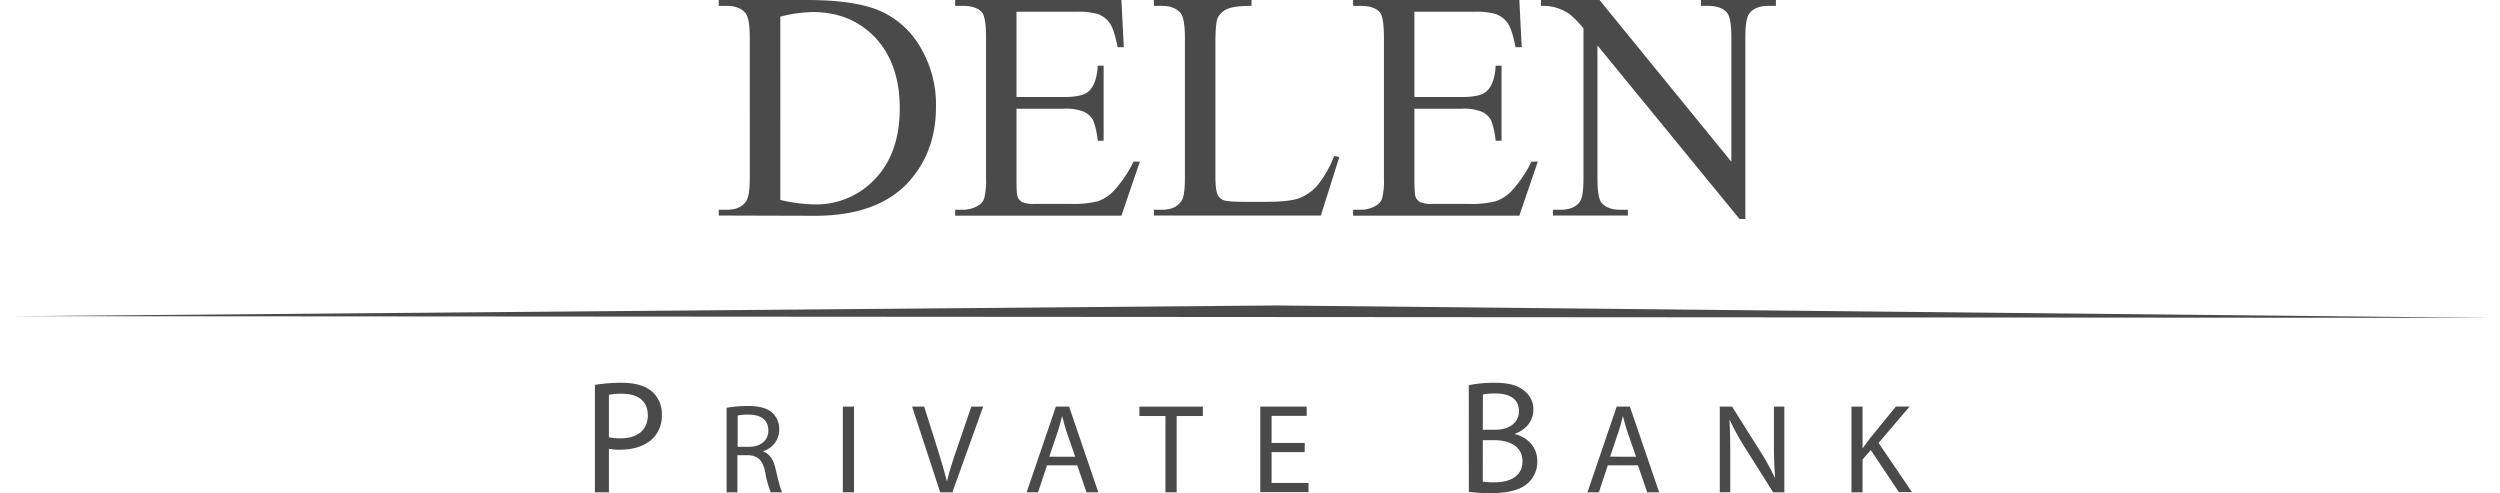 <svg id="Layer_1" data-name="Layer 1" xmlns="http://www.w3.org/2000/svg" viewBox="0 0 811.98 160.21"><defs><style>.cls-1{fill:#4a4a4a;}</style></defs><title>Tekengebied 1</title><polygon class="cls-1" points="5.13 102.69 414.67 99.21 809.09 103.24 5.13 102.69"/><path class="cls-1" d="M233.45,70V68.13h2.63c3,0,5.06-.94,6.3-2.84q1.14-1.71,1.14-7.64V12.4c0-4.38-.48-7.11-1.45-8.22q-2-2.26-6-2.27h-2.63V0H262q15.71,0,23.89,3.56A28.41,28.41,0,0,1,299,15.45a36.57,36.57,0,0,1,5,19.21q0,14.63-8.89,24.43-10,10.95-30.37,11Zm20-5.06a52.37,52.37,0,0,0,11,1.45A26.14,26.14,0,0,0,284.33,58q7.91-8.41,7.9-22.83t-7.9-22.89q-7.9-8.35-20.3-8.36a43.75,43.75,0,0,0-10.59,1.49Z"/><path class="cls-1" d="M330.15,3.82V31.51h15.39q6,0,8-1.81c1.78-1.58,2.79-4.37,3-8.37h1.91V45.71h-1.91a26.18,26.18,0,0,0-1.45-6.56,6.49,6.49,0,0,0-3-2.84,15.7,15.7,0,0,0-6.51-1H330.15V58.37c0,3.1.13,5,.41,5.66a3.27,3.27,0,0,0,1.44,1.6,8.91,8.91,0,0,0,3.93.59h11.88a31.81,31.81,0,0,0,8.63-.83,12.69,12.69,0,0,0,5.16-3.25,39.17,39.17,0,0,0,6.56-9.66h2.07l-6,17.56h-54V68.13h2.48a9.74,9.74,0,0,0,4.7-1.19,4.31,4.31,0,0,0,2.24-2.47,24.14,24.14,0,0,0,.6-6.77V12.19q0-6.66-1.35-8.21c-1.23-1.38-3.3-2.07-6.19-2.07h-2.48V0h54L365,15.34h-2q-1.09-5.52-2.41-7.59a8.14,8.14,0,0,0-3.9-3.15,23.18,23.18,0,0,0-7.28-.78Z"/><path class="cls-1" d="M433.3,50.67,435,51l-6,19H374.78V68.13h2.63q4.44,0,6.35-2.89,1.1-1.65,1.09-7.65V12.4c0-4.38-.48-7.11-1.45-8.22q-2-2.26-6-2.27h-2.63V0h31.71V1.91q-5.58,0-7.82,1a6.37,6.37,0,0,0-3.08,2.74c-.55,1.1-.82,3.74-.82,7.9v44q0,4.3.82,5.89a3.67,3.67,0,0,0,1.91,1.6q1.29.53,8.06.52h5.12q8.06,0,11.31-1.19a14.65,14.65,0,0,0,5.94-4.21A34.42,34.42,0,0,0,433.3,50.67Z"/><path class="cls-1" d="M459.39,3.82V31.51h15.39c4,0,6.66-.6,8-1.81q2.68-2.37,3-8.37h1.91V45.71h-1.91a26.82,26.82,0,0,0-1.44-6.56,6.51,6.51,0,0,0-3-2.84,15.7,15.7,0,0,0-6.51-1H459.39V58.37c0,3.1.13,5,.41,5.66a3.27,3.27,0,0,0,1.44,1.6,8.91,8.91,0,0,0,3.93.59h11.88a31.81,31.81,0,0,0,8.63-.83,12.69,12.69,0,0,0,5.16-3.25,39.45,39.45,0,0,0,6.57-9.66h2.06l-6,17.56h-54V68.13h2.48a9.74,9.74,0,0,0,4.7-1.19,4.31,4.31,0,0,0,2.24-2.47,24.14,24.14,0,0,0,.6-6.77V12.19q0-6.66-1.34-8.21-1.86-2.07-6.2-2.07h-2.48V0h54l.77,15.34h-2c-.72-3.68-1.53-6.21-2.4-7.59a8.21,8.21,0,0,0-3.91-3.15,23.18,23.18,0,0,0-7.28-.78Z"/><path class="cls-1" d="M500.5,0h19l42.83,52.53V12.14c0-4.31-.49-7-1.45-8.06-1.27-1.45-3.29-2.17-6-2.17h-2.43V0H576.8V1.91h-2.48q-4.44,0-6.3,2.69-1.14,1.65-1.14,7.54v59H565L518.84,14.77V57.9q0,6.47,1.4,8.06,2,2.17,6,2.17h2.48V70H504.38V68.13h2.43q4.49,0,6.35-2.68,1.14-1.65,1.14-7.55V9.19a32.76,32.76,0,0,0-4.63-4.7,17.09,17.09,0,0,0-4.62-2.11,16.43,16.43,0,0,0-4.55-.47Z"/><path class="cls-1" d="M193.22,125a53.57,53.57,0,0,1,8.75-.68c4.5,0,7.8,1.05,9.9,2.94a9.64,9.64,0,0,1,3.09,7.38,10.42,10.42,0,0,1-2.72,7.55c-2.47,2.56-6.34,3.87-10.8,3.87a15.86,15.86,0,0,1-3.67-.31V159.9h-4.55Zm4.55,17a15.45,15.45,0,0,0,3.78.37c5.5,0,8.85-2.73,8.85-7.49s-3.35-7-8.33-7a19.28,19.28,0,0,0-4.3.36Z"/><path class="cls-1" d="M236,132.44a41.87,41.87,0,0,1,6.9-.58c3.84,0,6.36.74,8,2.27a7.13,7.13,0,0,1,2.19,5.33,7.31,7.31,0,0,1-5.2,7.06v.12c2.1.75,3.38,2.73,4,5.62.91,3.88,1.57,6.56,2.15,7.64h-3.72a35.26,35.26,0,0,1-1.81-6.65c-.83-3.84-2.36-5.29-5.62-5.41h-3.39V159.9H236Zm3.59,12.67h3.68c3.84,0,6.28-2.1,6.28-5.28,0-3.59-2.6-5.16-6.4-5.16a15.51,15.51,0,0,0-3.56.29Z"/><path class="cls-1" d="M277.37,132.07V159.9h-3.63V132.07Z"/><path class="cls-1" d="M305.37,159.9l-9.13-27.83h3.92l4.34,13.7c1.16,3.76,2.19,7.15,3,10.41h.09c.78-3.22,1.9-6.73,3.18-10.36l4.7-13.75h3.85l-10,27.83Z"/><path class="cls-1" d="M340.05,151.14l-2.89,8.76h-3.72l9.5-27.83h4.3l9.49,27.83h-3.84l-3-8.76Zm9.17-2.8-2.77-8c-.62-1.81-1-3.46-1.44-5.07h-.09c-.41,1.61-.82,3.34-1.4,5l-2.73,8.06Z"/><path class="cls-1" d="M378.53,135.12h-8.46v-3.05h20.6v3.05h-8.5V159.9h-3.64Z"/><path class="cls-1" d="M423.74,146.85H413v10H425v3H409.33V132.07H424.4v3H413v8.79h10.78Z"/><path class="cls-1" d="M477.05,125.11a40.13,40.13,0,0,1,8.33-.79c4.56,0,7.49.79,9.64,2.57a7.44,7.44,0,0,1,3,6.23c0,3.46-2.3,6.45-6,7.76V141c3.35.78,7.28,3.56,7.28,8.8a9.29,9.29,0,0,1-3,7.07c-2.41,2.25-6.4,3.3-12.16,3.3a53.18,53.18,0,0,1-7.07-.42Zm4.55,14.46h4.14c4.77,0,7.6-2.57,7.6-6,0-4.09-3.09-5.77-7.7-5.77a19.3,19.3,0,0,0-4,.32Zm0,16.87a24.51,24.51,0,0,0,3.83.21c4.71,0,9.06-1.73,9.06-6.86,0-4.77-4.13-6.82-9.11-6.82H481.6Z"/><path class="cls-1" d="M522.2,151.14l-2.9,8.76h-3.71l9.5-27.83h4.29l9.5,27.83H535l-3-8.76Zm9.17-2.8-2.77-8c-.62-1.81-1-3.46-1.45-5.07h-.08c-.41,1.61-.83,3.34-1.41,5l-2.72,8.06Z"/><path class="cls-1" d="M558.57,159.9V132.07h4l8.87,14.08a76.87,76.87,0,0,1,5,9l.12,0c-.33-3.72-.41-7.1-.41-11.44V132.07h3.39V159.9h-3.64L567,145.77a81.12,81.12,0,0,1-5.16-9.29l-.12,0c.21,3.51.25,6.86.25,11.48v11.9Z"/><path class="cls-1" d="M601.34,132.07h3.6v13.42h.12c.75-1.08,1.49-2.07,2.19-3l8.51-10.44h4.46l-10.08,11.8,10.86,16h-4.25l-9.13-13.67-2.68,3.05V159.9h-3.6Z"/></svg>